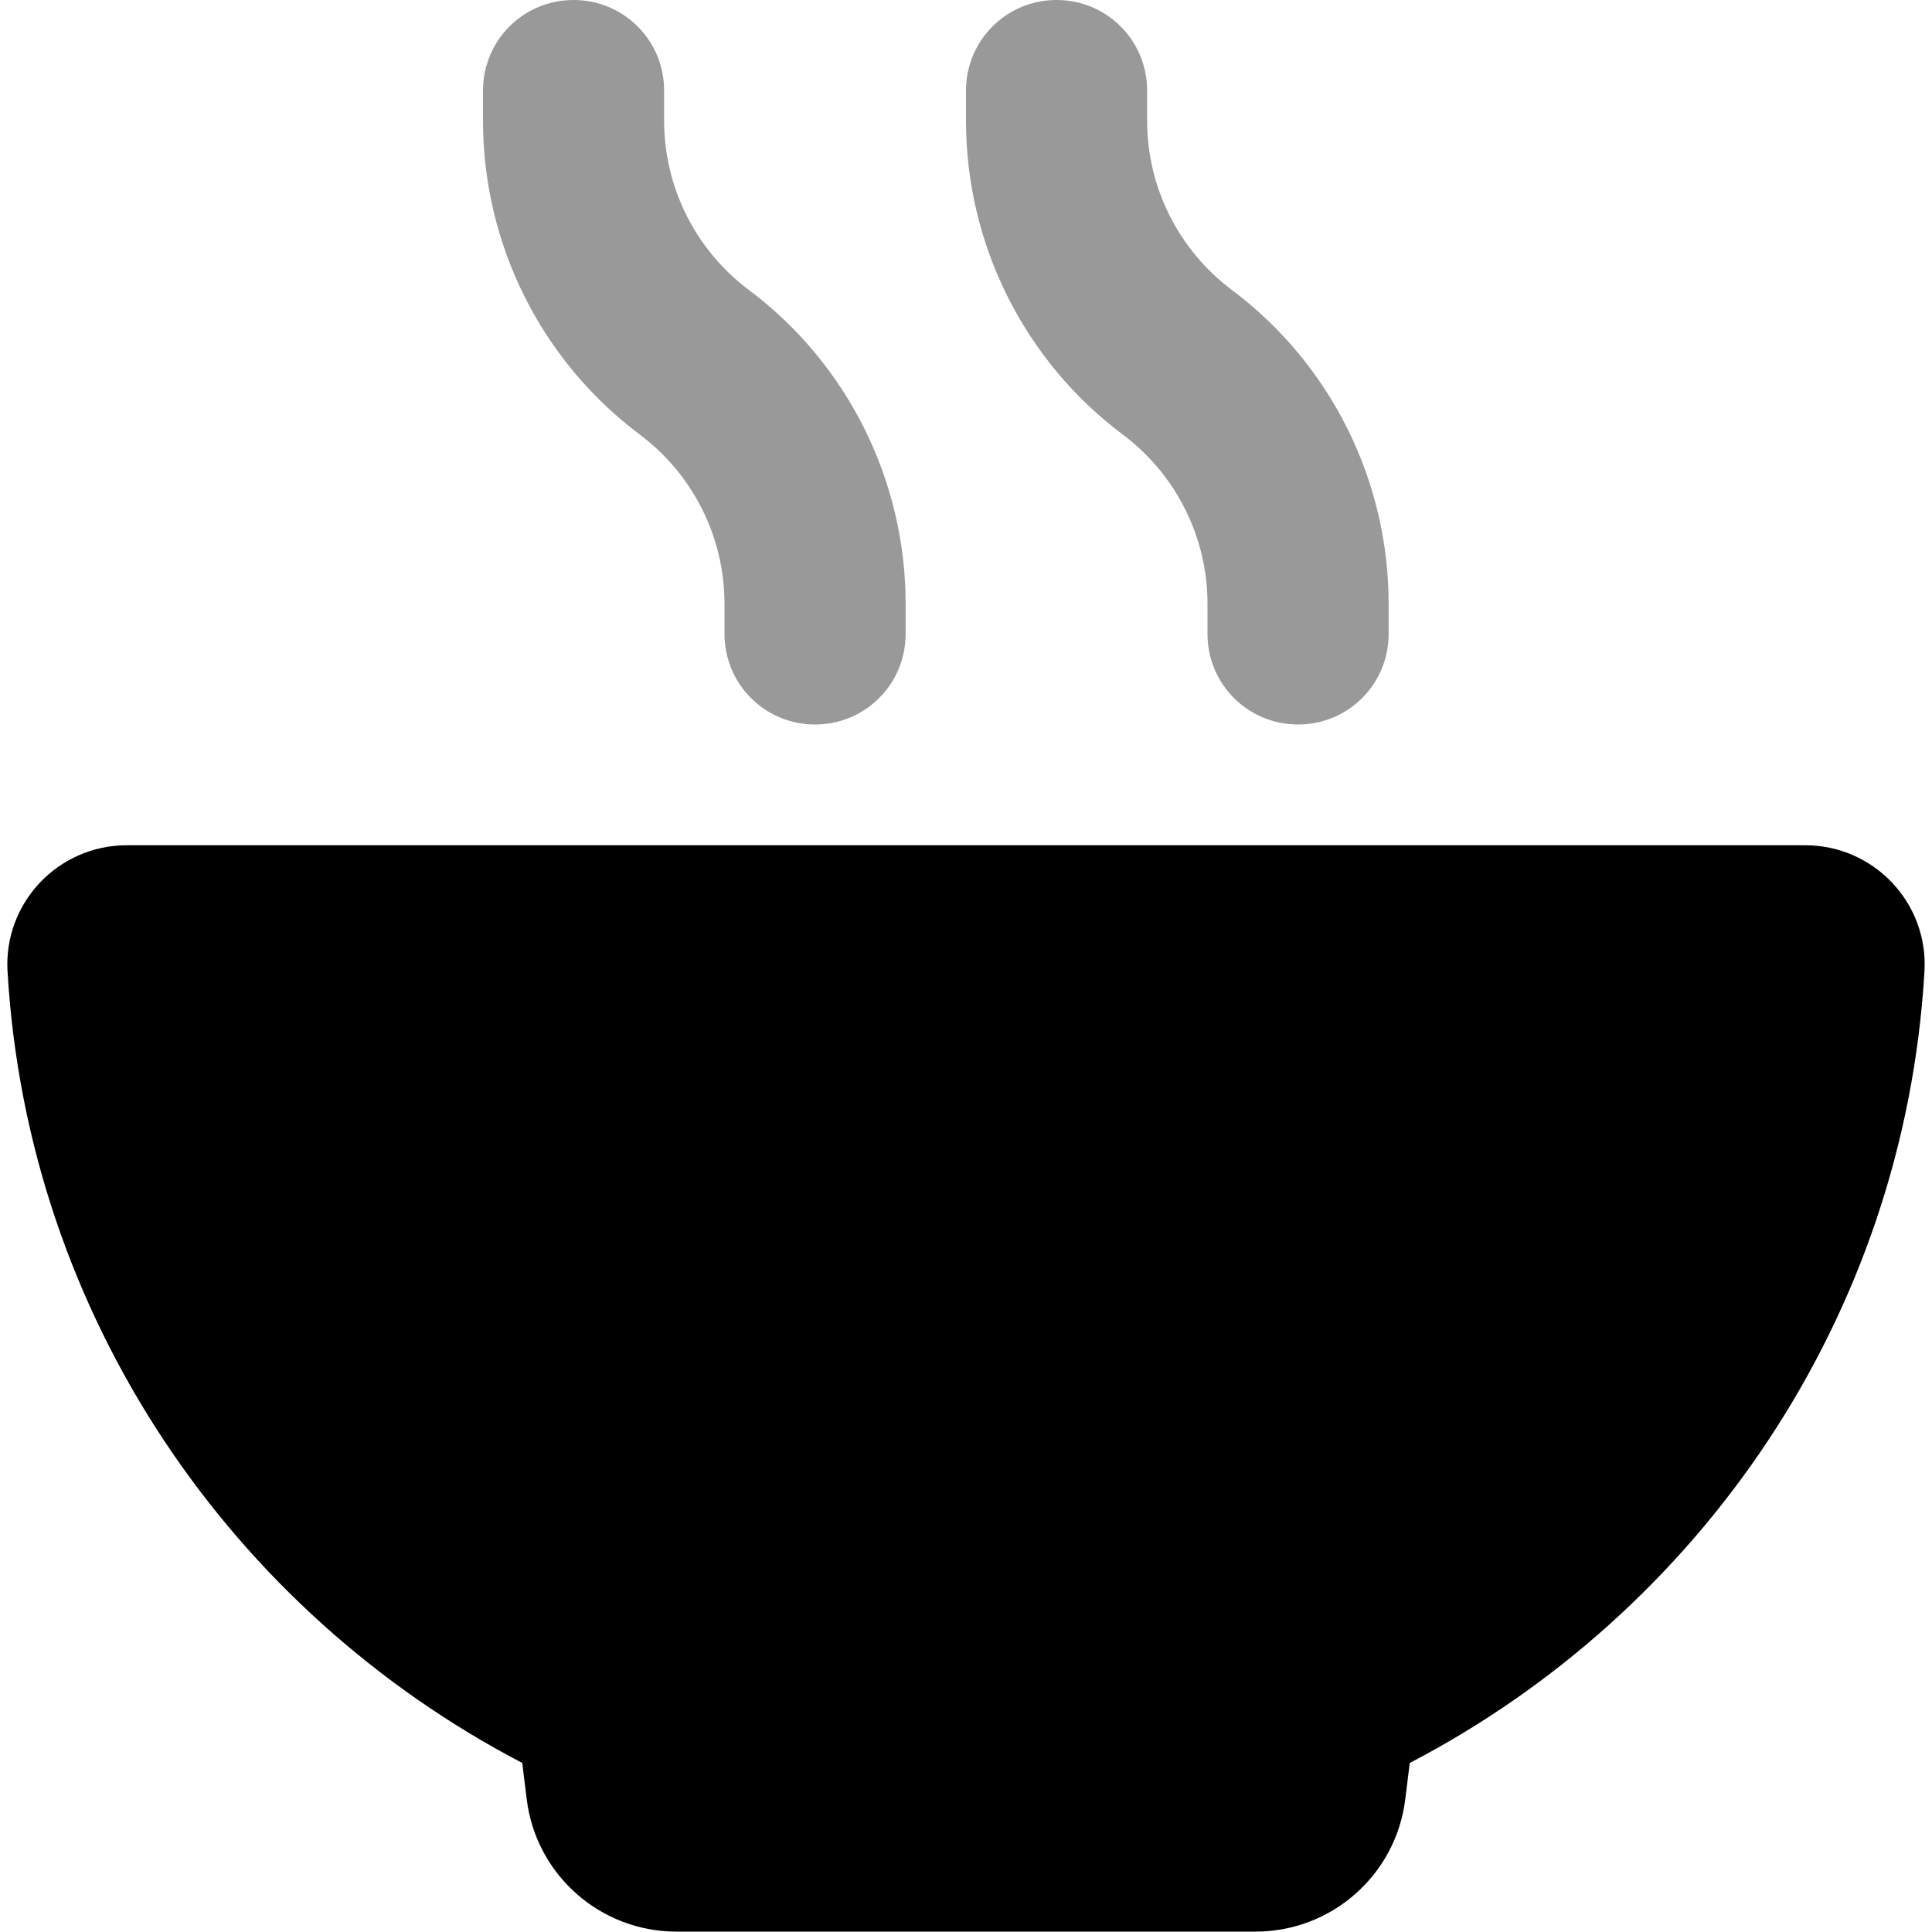 <svg xmlns="http://www.w3.org/2000/svg" viewBox="0 0 512 512"><!--! Font Awesome Pro 6.5.2 by @fontawesome - https://fontawesome.com License - https://fontawesome.com/license (Commercial License) Copyright 2024 Fonticons, Inc. --><defs><style>.fa-secondary{opacity:.4}</style></defs><path class="fa-secondary" d="M176 24c0-13.3-10.7-24-24-24s-24 10.7-24 24v8c0 32.7 15.4 63.6 41.6 83.2C183.7 125.8 192 142.4 192 160v8c0 13.3 10.7 24 24 24s24-10.7 24-24v-8c0-32.7-15.4-63.6-41.6-83.2C184.3 66.2 176 49.6 176 32V24zm128 0c0-13.3-10.7-24-24-24s-24 10.7-24 24v8c0 32.7 15.4 63.6 41.6 83.2C311.7 125.8 320 142.4 320 160v8c0 13.3 10.7 24 24 24s24-10.7 24-24v-8c0-32.7-15.4-63.6-41.6-83.2C312.3 66.2 304 49.6 304 32V24z"/><path class="fa-primary" d="M33.6 224C15.4 224 .9 239.3 2 257.5c5.4 91.7 59.7 169.7 136.4 209.7l1.2 9.7c2.5 20 19.5 35 39.7 35H332.7c20.2 0 37.2-15 39.7-35l1.2-9.7c76.8-40 131-118 136.4-209.7c1.1-18.2-13.4-33.5-31.6-33.5H33.6z"/></svg>